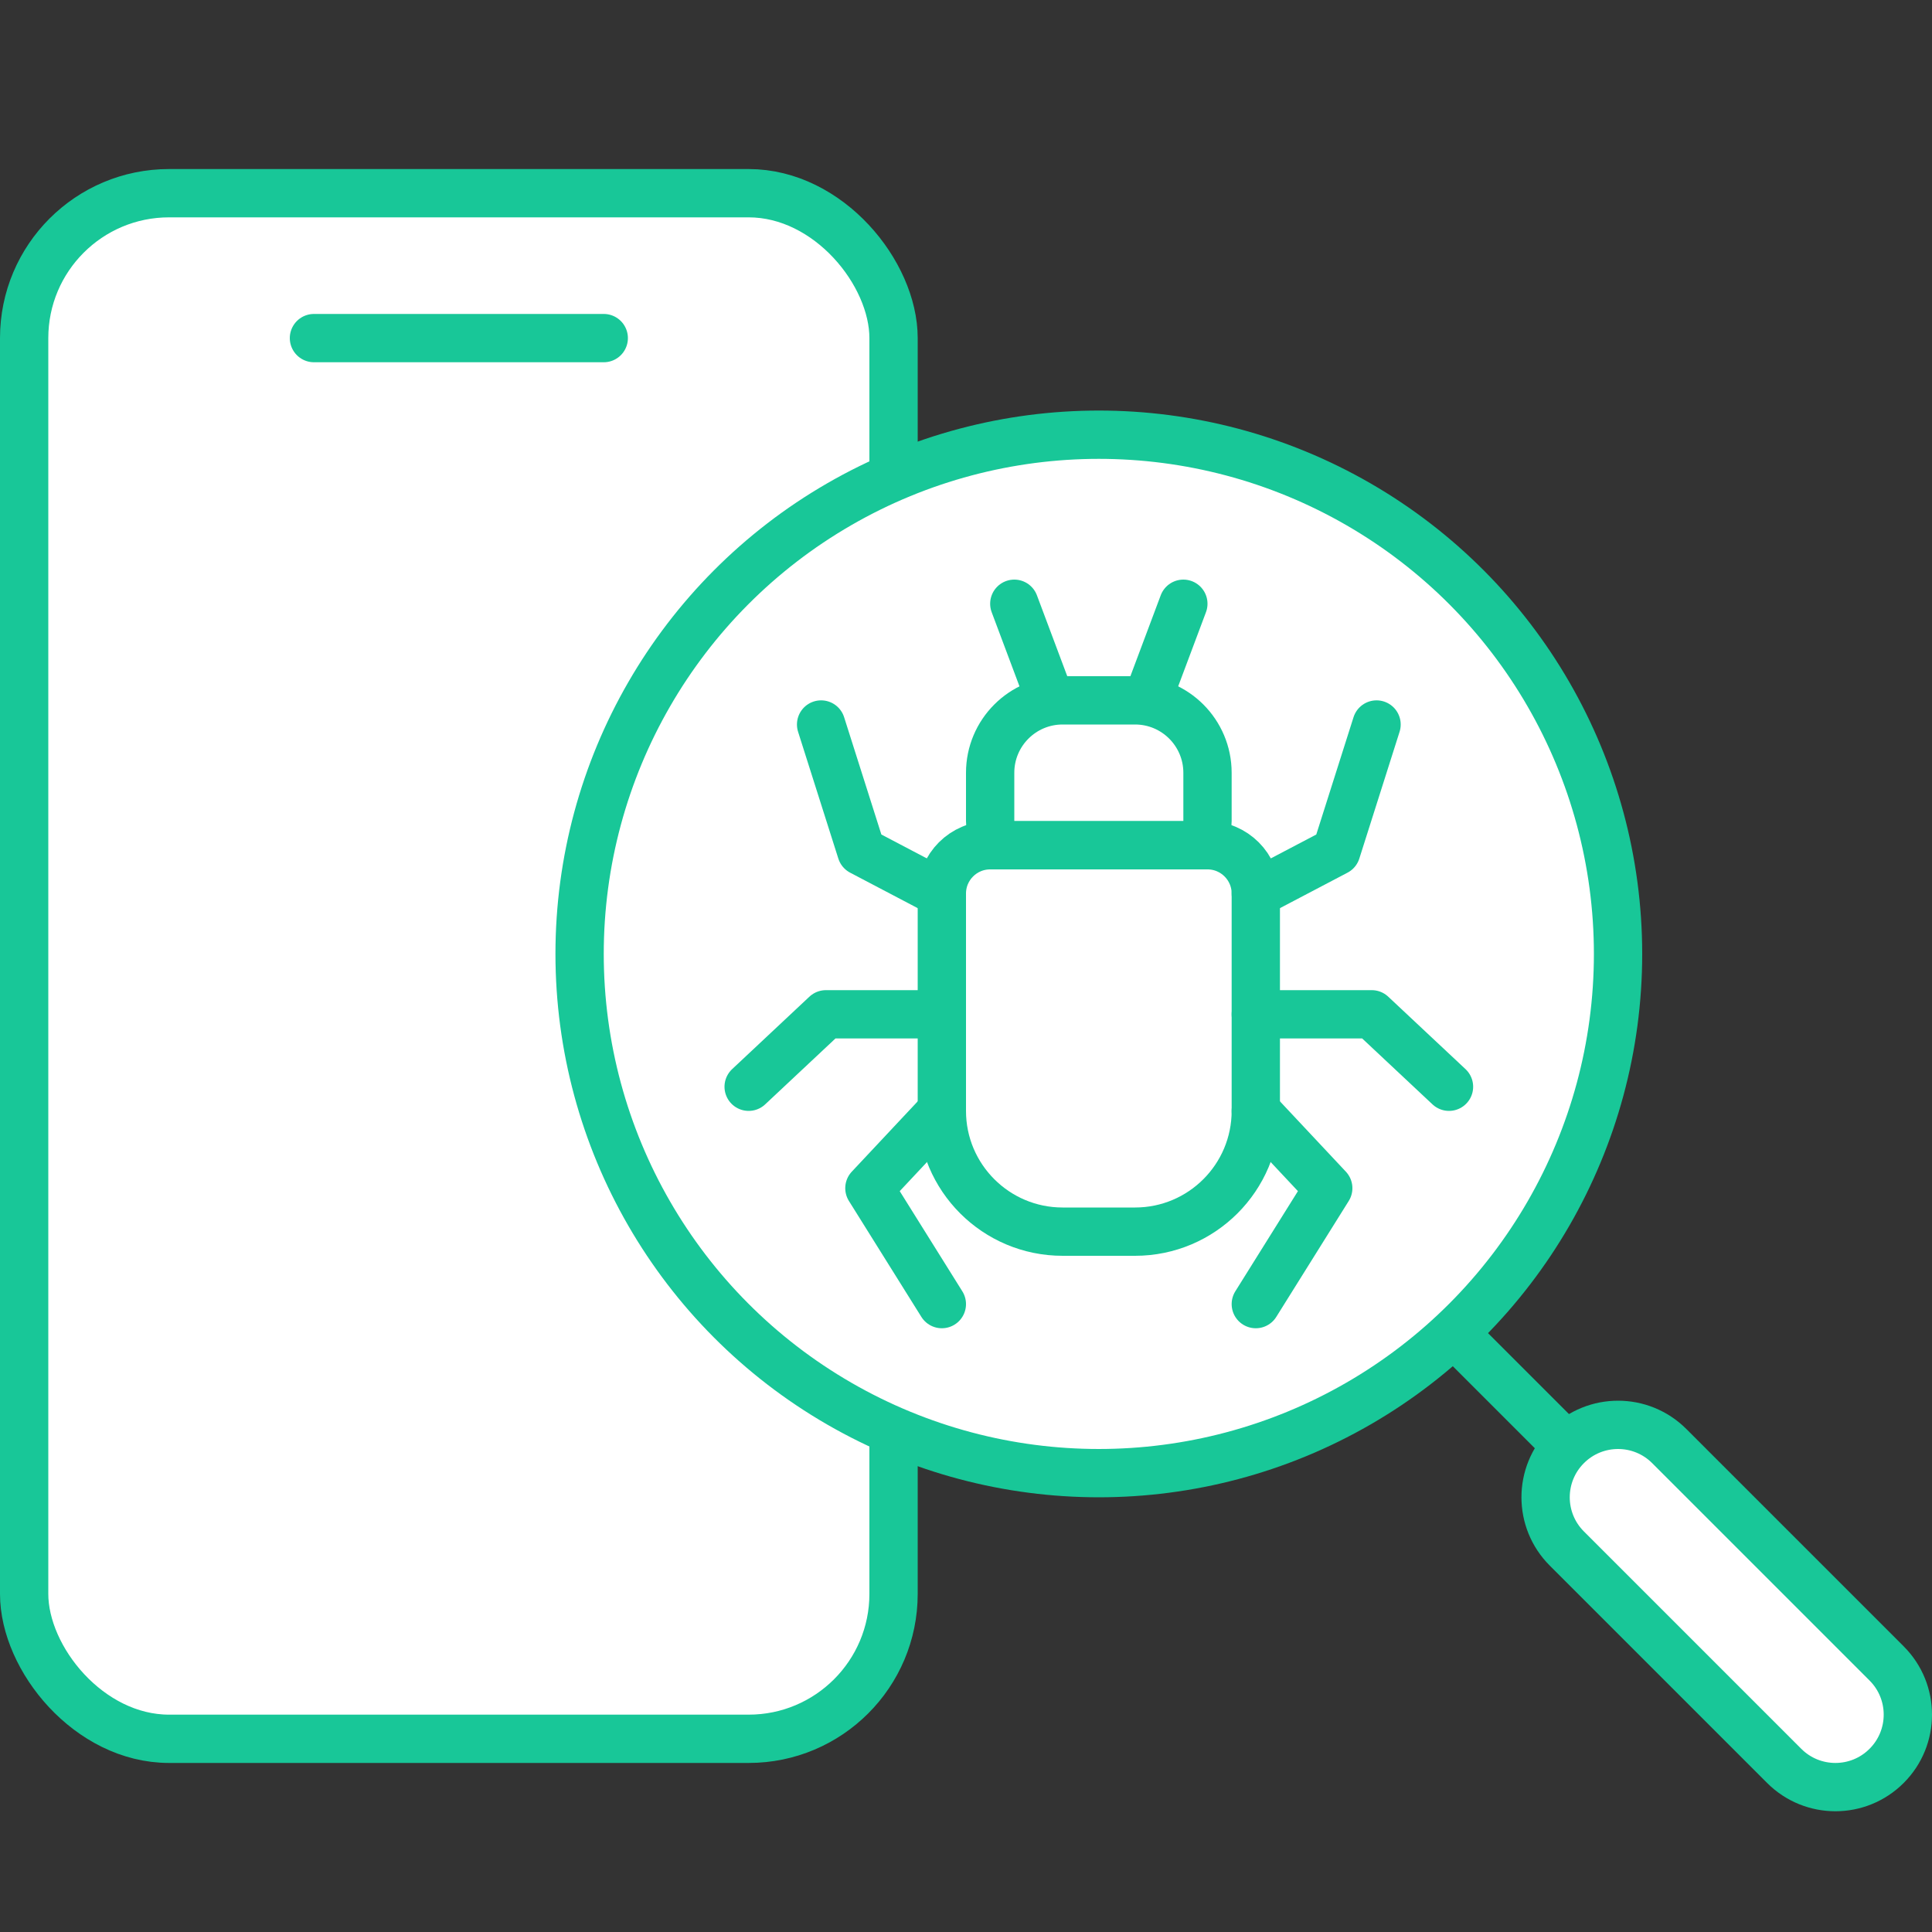 <?xml version="1.0" encoding="UTF-8"?> <svg xmlns="http://www.w3.org/2000/svg" width="80" height="80" viewBox="0 0 80 80" fill="none"><rect x="0" y="0" width="80" height="80" fill="#333333" stroke="none"/> <path d="M64.5 59.5L60 55" stroke="#18C798" stroke-width="2" stroke-linecap="round"></path> <path d="M69.121 59.879C67.95 58.707 66.05 58.707 64.879 59.879C63.707 61.05 63.707 62.95 64.879 64.121L73.879 73.121C75.05 74.293 76.95 74.293 78.121 73.121C79.293 71.95 79.293 70.05 78.121 68.879L69.121 59.879Z" fill="white" stroke="#18C798" stroke-width="2" stroke-linecap="round"></path> <rect x="1" y="8" width="36" height="64" rx="6" fill="white" stroke="#18C798" stroke-width="2" stroke-miterlimit="1.5" stroke-linejoin="round"></rect> <circle cx="45.5" cy="39.5" r="21.5" fill="white" stroke="#18C798" stroke-width="2"></circle> <path d="M52 42H56.8L60 45" stroke="#18C798" stroke-width="2" stroke-linecap="round" stroke-linejoin="round"></path> <path d="M39 42H34.2L31 45" stroke="#18C798" stroke-width="2" stroke-linecap="round" stroke-linejoin="round"></path> <path d="M52 37L55.333 35.25L57 30" stroke="#18C798" stroke-width="2" stroke-linecap="round" stroke-linejoin="round"></path> <path d="M39 37L35.667 35.25L34 30" stroke="#18C798" stroke-width="2" stroke-linecap="round" stroke-linejoin="round"></path> <path d="M43.5 29L42 25" stroke="#18C798" stroke-width="2" stroke-linecap="round" stroke-linejoin="round"></path> <path d="M47.5 29L49 25" stroke="#18C798" stroke-width="2" stroke-linecap="round" stroke-linejoin="round"></path> <path d="M52 46L55 49.2L52 54" stroke="#18C798" stroke-width="2" stroke-linecap="round" stroke-linejoin="round"></path> <path d="M39 46L36 49.2L39 54" stroke="#18C798" stroke-width="2" stroke-linecap="round" stroke-linejoin="round"></path> <path d="M39 37C39 35.895 39.895 35 41 35H50C51.105 35 52 35.895 52 37V46C52 48.761 49.761 51 47 51H44C41.239 51 39 48.761 39 46V37Z" stroke="#18C798" stroke-width="2"></path> <path d="M41 34C41 34.552 41.448 35 42 35H49C49.552 35 50 34.552 50 34V32C50 30.343 48.657 29 47 29H44C42.343 29 41 30.343 41 32V34Z" stroke="#18C798" stroke-width="2"></path> <path d="M13 14H25" stroke="#18C798" stroke-width="2" stroke-linecap="round"></path> </svg> 